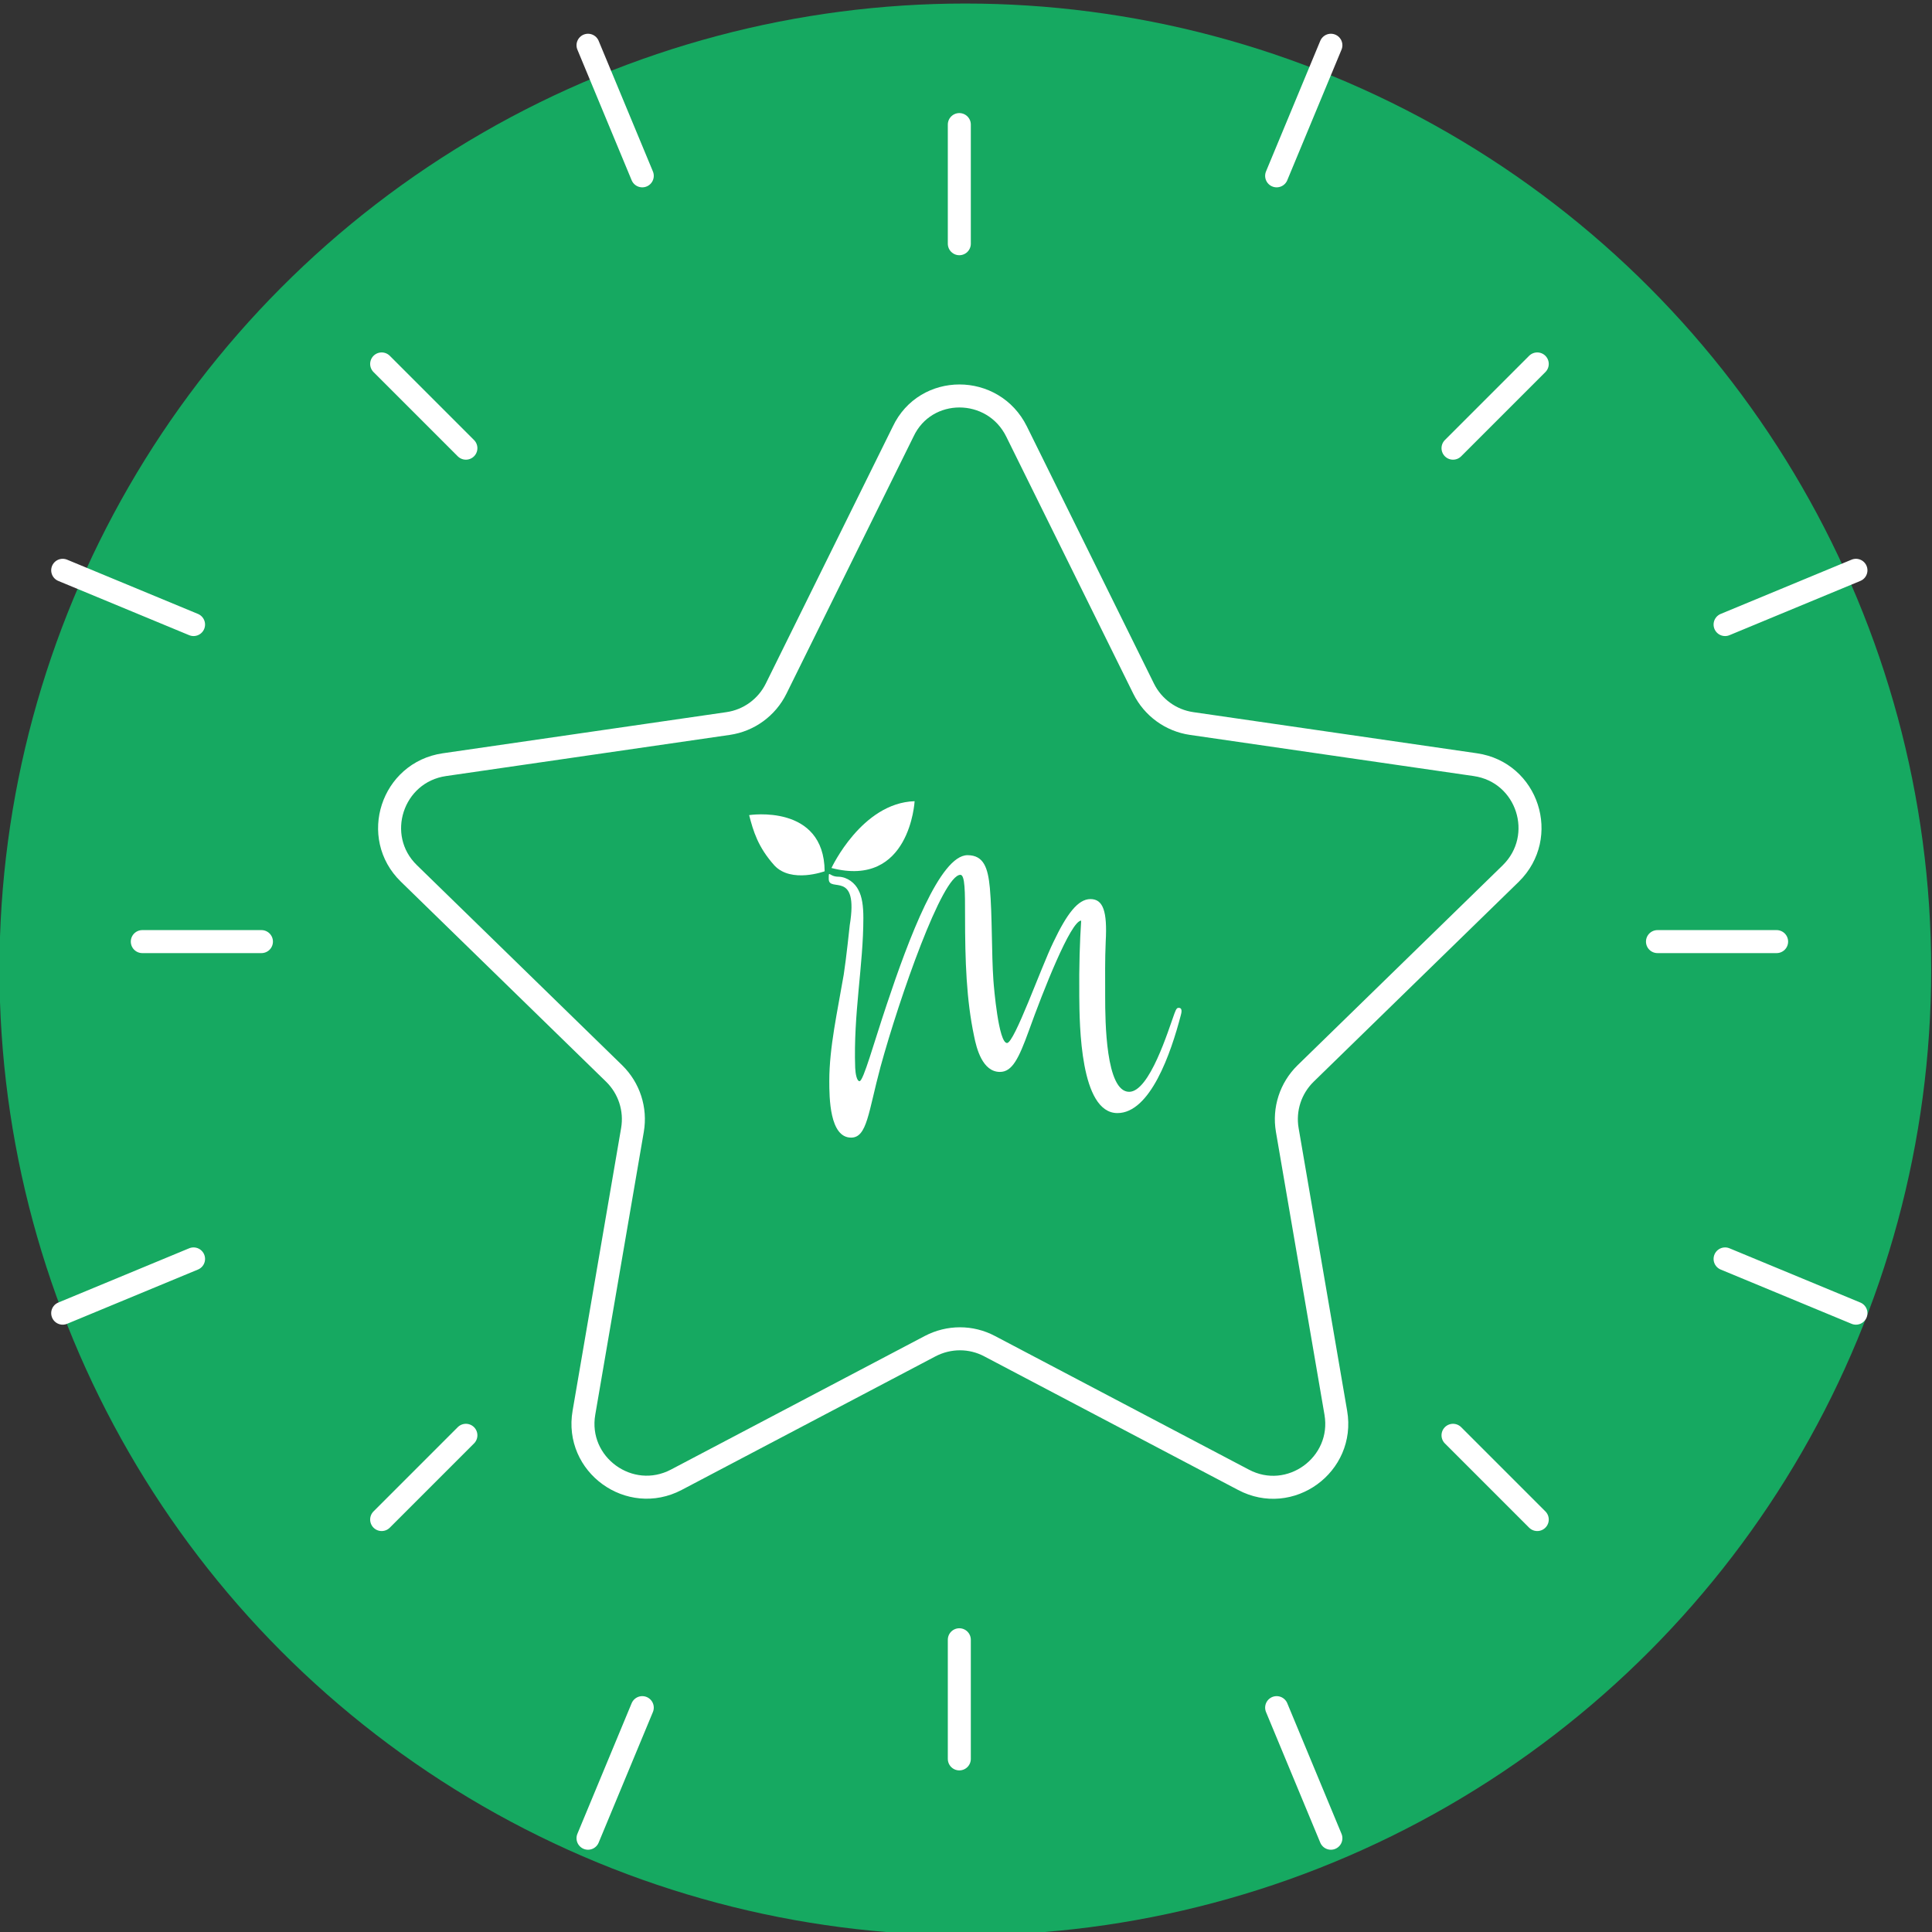 <?xml version="1.0" encoding="utf-8"?>
<!-- Generator: Adobe Illustrator 26.0.1, SVG Export Plug-In . SVG Version: 6.00 Build 0)  -->
<svg version="1.1" id="Layer_1" xmlns="http://www.w3.org/2000/svg" xmlns:xlink="http://www.w3.org/1999/xlink" x="0px" y="0px"
	 viewBox="0 0 70.87 70.87" style="enable-background:new 0 0 70.87 70.87;" xml:space="preserve">
<rect x="0" y="0" width="70.87" height="70.87" fill="#333333" stroke="none"/>
<style type="text/css">
	.st0{fill:#16A961;}
	.st1{fill:none;stroke:#FFFFFF;stroke-width:0.844;stroke-linecap:round;stroke-linejoin:round;stroke-miterlimit:10;}
	.st2{fill:#FFFFFF;}
</style>
<circle class="st0" cx="35.41" cy="35.56" r="35.43"/>
<path class="st1" d="M37.29,15.83l4.66,9.43c0.34,0.69,1,1.17,1.76,1.28l10.41,1.51c1.92,0.28,2.68,2.63,1.3,3.99l-7.53,7.34
	c-0.55,0.54-0.8,1.31-0.67,2.07l1.78,10.37c0.33,1.91-1.68,3.37-3.39,2.46l-9.31-4.9c-0.68-0.36-1.49-0.36-2.18,0l-9.31,4.9
	c-1.71,0.9-3.72-0.55-3.39-2.46l1.78-10.37c0.13-0.76-0.12-1.53-0.67-2.07l-7.53-7.34c-1.39-1.35-0.62-3.71,1.3-3.99l10.41-1.51
	c0.76-0.11,1.42-0.59,1.76-1.28l4.66-9.43C33.95,14.09,36.43,14.09,37.29,15.83z"/>
<line class="st1" x1="35.19" y1="8.94" x2="35.19" y2="4.57"/>
<line class="st1" x1="35.19" y1="64.52" x2="35.19" y2="60.15"/>
<line class="st1" x1="9.59" y1="34.54" x2="5.22" y2="34.54"/>
<line class="st1" x1="65.17" y1="34.54" x2="60.8" y2="34.54"/>
<line class="st1" x1="17.09" y1="16.44" x2="14" y2="13.35"/>
<line class="st1" x1="56.39" y1="55.74" x2="53.3" y2="52.65"/>
<line class="st1" x1="17.09" y1="52.65" x2="14" y2="55.74"/>
<line class="st1" x1="56.39" y1="13.35" x2="53.3" y2="16.44"/>
<line class="st1" x1="23.56" y1="6.45" x2="21.57" y2="1.66"/>
<line class="st1" x1="48.82" y1="67.43" x2="46.83" y2="62.64"/>
<line class="st1" x1="7.1" y1="46.18" x2="2.3" y2="48.17"/>
<line class="st1" x1="68.08" y1="20.92" x2="63.28" y2="22.91"/>
<line class="st1" x1="7.1" y1="22.91" x2="2.3" y2="20.92"/>
<line class="st1" x1="68.08" y1="48.17" x2="63.28" y2="46.18"/>
<line class="st1" x1="23.56" y1="62.64" x2="21.57" y2="67.43"/>
<line class="st1" x1="48.82" y1="1.66" x2="46.83" y2="6.45"/>
<g>
	<g>
		<path class="st2" d="M30.4,32.24c0-0.35,0-0.08,0.36-0.08c0.33,0.01,0.61,0.24,0.73,0.49c0.13,0.24,0.18,0.58,0.18,1.02
			c0,1.75-0.37,3.51-0.3,5.5c0.01,0.22,0.06,0.49,0.16,0.49c0.14,0,0.52-1.39,1-2.82c0.8-2.4,1.95-5.47,2.96-5.47
			c0.6,0,0.75,0.47,0.82,1.2c0.09,1,0.06,2.41,0.13,3.39c0.02,0.28,0.19,2.3,0.5,2.3c0.27,0,1.25-2.78,1.7-3.7
			c0.49-1.03,0.9-1.58,1.36-1.58c0.47,0,0.62,0.46,0.56,1.55c-0.03,0.7-0.02,1.25-0.02,2.04c0,0.89,0.02,3.48,0.88,3.48
			c0.75,0,1.44-2.27,1.66-2.87c0.07-0.19,0.1-0.21,0.16-0.21s0.14,0.03,0.08,0.25c-0.37,1.43-1.13,3.61-2.33,3.61
			c-1.37,0-1.39-3.24-1.4-4.28c-0.01-1.15,0.02-2.01,0.07-2.78c-0.38,0-1.4,2.59-1.92,4.04c-0.37,1.02-0.61,1.51-1.06,1.51
			c-0.64,0-0.86-0.86-0.95-1.32c-0.28-1.33-0.33-2.73-0.33-4.43c0-0.84,0-1.48-0.17-1.48c-0.66,0-2.23,4.49-2.93,7.04
			c-0.45,1.67-0.49,2.6-1.08,2.6c-0.79,0-0.8-1.47-0.8-2.08c0-1.23,0.3-2.55,0.53-3.9c0.09-0.57,0.22-1.81,0.22-1.81
			C31.51,31.87,30.4,32.77,30.4,32.24z"/>
	</g>
	<path class="st2" d="M30.5,31.84c0,0,1.11-2.39,3.05-2.45C33.55,29.39,33.38,32.59,30.5,31.84z"/>
	<path class="st2" d="M27.48,29.9c0,0,2.75-0.43,2.77,2.06c0,0-1.22,0.45-1.84-0.21C27.8,31.07,27.63,30.48,27.48,29.9z"/>
</g>
</svg>
